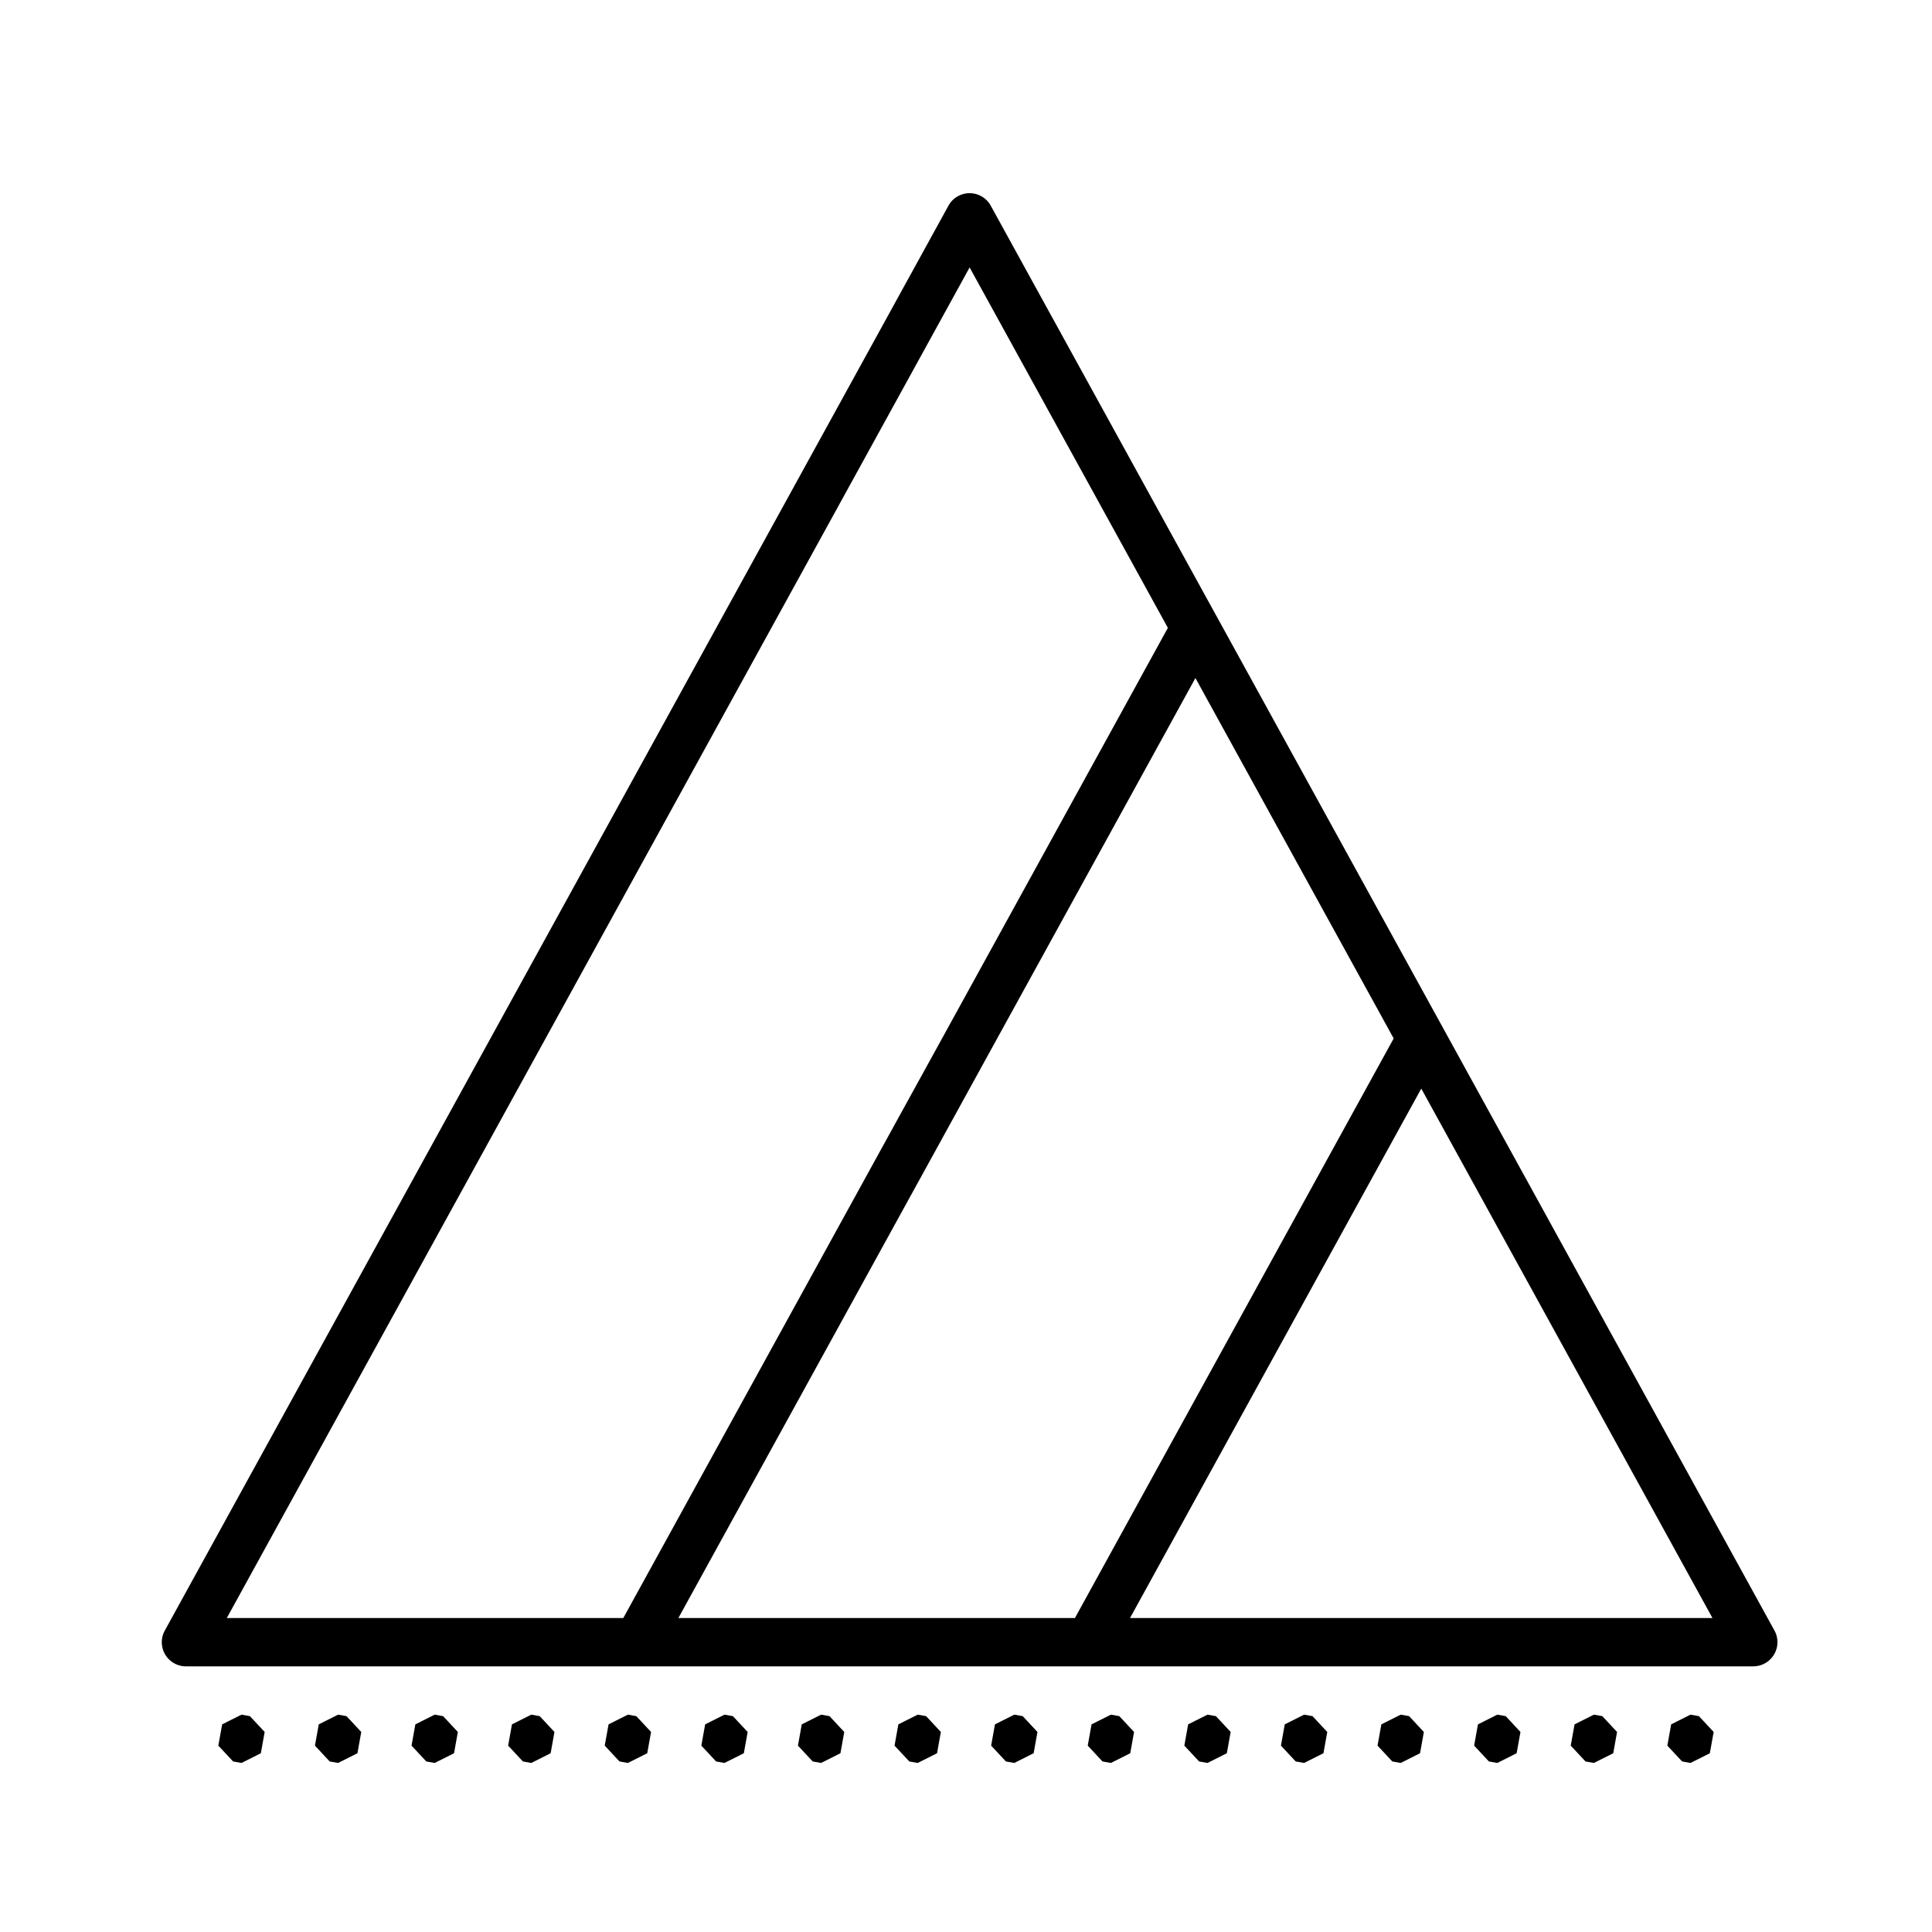 <svg fill="#000000" xmlns="http://www.w3.org/2000/svg"  viewBox="0 0 80 80" width="80px" height="80px"><path d="M 40.117 8 A 1 1 0 0 0 39.273 8.518 L 6.824 67.518 A 1 1 0 0 0 7.699 69 L 26.4 69 L 72.6 69 A 1 1 0 0 0 72.699 68.994 A 1 1 0 0 0 73.477 67.518 L 59.727 42.518 L 50.377 25.518 L 50.365 25.498 L 41.025 8.518 A 1 1 0 0 0 40.117 8 z M 40.15 11.074 L 48.359 25.998 L 25.809 67 L 9.391 67 L 40.15 11.074 z M 49.5 28.076 L 57.709 43 L 44.51 67 L 28.09 67 L 49.5 28.076 z M 58.852 45.076 L 70.91 67 L 46.791 67 L 58.852 45.076 z M 10 71 L 9.199 71.402 L 9.041 72.283 L 9.652 72.938 L 10 73 L 10.801 72.598 L 10.959 71.717 L 10.348 71.062 L 10 71 z M 14 71 L 13.199 71.402 L 13.041 72.283 L 13.652 72.938 L 14 73 L 14.801 72.598 L 14.959 71.717 L 14.348 71.062 L 14 71 z M 18 71 L 17.199 71.402 L 17.041 72.283 L 17.652 72.938 L 18 73 L 18.801 72.598 L 18.959 71.717 L 18.348 71.062 L 18 71 z M 22 71 L 21.199 71.402 L 21.041 72.283 L 21.652 72.938 L 22 73 L 22.801 72.598 L 22.959 71.717 L 22.348 71.062 L 22 71 z M 26 71 L 25.199 71.402 L 25.041 72.283 L 25.652 72.938 L 26 73 L 26.801 72.598 L 26.959 71.717 L 26.348 71.062 L 26 71 z M 30 71 L 29.199 71.402 L 29.041 72.283 L 29.652 72.938 L 30 73 L 30.801 72.598 L 30.959 71.717 L 30.348 71.062 L 30 71 z M 34 71 L 33.199 71.402 L 33.041 72.283 L 33.652 72.938 L 34 73 L 34.801 72.598 L 34.959 71.717 L 34.348 71.062 L 34 71 z M 38 71 L 37.199 71.402 L 37.041 72.283 L 37.652 72.938 L 38 73 L 38.801 72.598 L 38.959 71.717 L 38.348 71.062 L 38 71 z M 42 71 L 41.199 71.402 L 41.041 72.283 L 41.652 72.938 L 42 73 L 42.801 72.598 L 42.959 71.717 L 42.348 71.062 L 42 71 z M 46 71 L 45.199 71.402 L 45.041 72.283 L 45.652 72.938 L 46 73 L 46.801 72.598 L 46.959 71.717 L 46.348 71.062 L 46 71 z M 50 71 L 49.199 71.402 L 49.041 72.283 L 49.652 72.938 L 50 73 L 50.801 72.598 L 50.959 71.717 L 50.348 71.062 L 50 71 z M 54 71 L 53.199 71.402 L 53.041 72.283 L 53.652 72.938 L 54 73 L 54.801 72.598 L 54.959 71.717 L 54.348 71.062 L 54 71 z M 58 71 L 57.199 71.402 L 57.041 72.283 L 57.652 72.938 L 58 73 L 58.801 72.598 L 58.959 71.717 L 58.348 71.062 L 58 71 z M 62 71 L 61.199 71.402 L 61.041 72.283 L 61.652 72.938 L 62 73 L 62.801 72.598 L 62.959 71.717 L 62.348 71.062 L 62 71 z M 66 71 L 65.199 71.402 L 65.041 72.283 L 65.652 72.938 L 66 73 L 66.801 72.598 L 66.959 71.717 L 66.348 71.062 L 66 71 z M 70 71 L 69.199 71.402 L 69.041 72.283 L 69.652 72.938 L 70 73 L 70.801 72.598 L 70.959 71.717 L 70.348 71.062 L 70 71 z"/></svg>